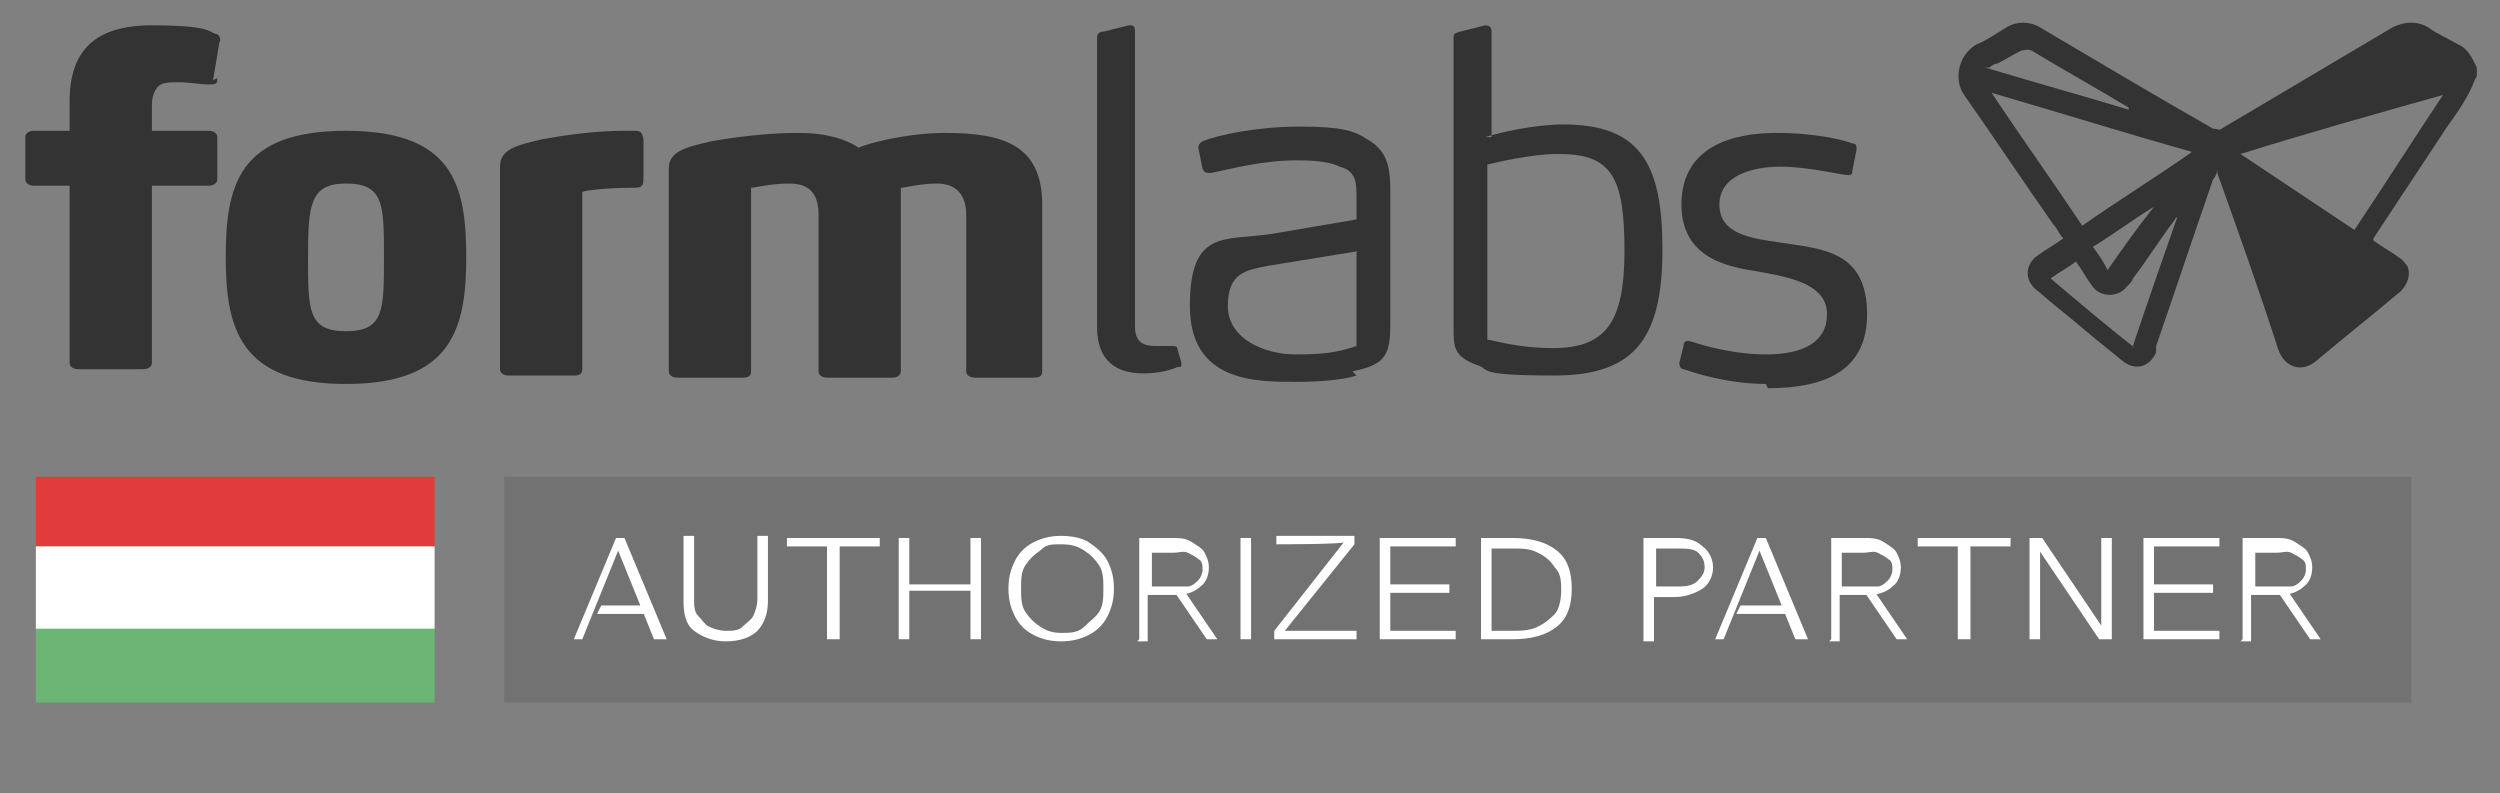 <?xml version="1.0" encoding="UTF-8"?>
<svg id="Layer_1" xmlns="http://www.w3.org/2000/svg" version="1.1" viewBox="0 0 118.5 37.6">
  <rect x="0" y="0" width="118.5" height="37.6" fill="#808080" stroke="none"/>
  <!-- Generator: Adobe Illustrator 30.0.0, SVG Export Plug-In . SVG Version: 2.1.1 Build 123)  -->
  <defs>
    <style>
      .st0 {
        fill: #727272;
      }

      .st1 {
        fill: #e23b3b;
      }

      .st2 {
        fill: #fff;
      }

      .st3 {
        fill: #6db575;
      }

      .st4 {
        fill: #333;
        fill-rule: evenodd;
      }
    </style>
  </defs>
  <g>
    <g>
      <path class="st0" d="M23.9,22.6v10.7h90.4v-10.7H23.9Z"/>
      <path class="st2" d="M27.2,30.3l2-4.8h.4l2,4.8h-.6l-1.7-4.2-1.7,4.2h-.6,0ZM28.3,29.1l.2-.4h2.2l.2.4h-2.5Z"/>
      <path class="st2" d="M34.4,30.4c-.6,0-1.1-.2-1.5-.5s-.5-.8-.5-1.4v-3.1h.5v3c0,.3,0,.6.2.8s.3.4.5.5c.2.1.5.2.8.2s.6,0,.8-.2.4-.3.5-.5.2-.5.2-.8v-3h.5v3.1c0,.6-.2,1.1-.5,1.4s-.8.5-1.5.5h0Z"/>
      <path class="st2" d="M39.2,30.3v-4.4h-1.9v-.4h4.4v.4h-1.9v4.4h-.5Z"/>
      <path class="st2" d="M42.6,30.3v-4.8h.5v2.2h2.9v-2.2h.5v4.8h-.5v-2.3h-2.9v2.3h-.5Z"/>
      <path class="st2" d="M50.3,30.4c-.5,0-.9-.1-1.3-.3s-.7-.5-.9-.9c-.2-.4-.3-.8-.3-1.3s.1-.9.3-1.3.5-.7.9-.9.8-.3,1.3-.3,1,.1,1.3.3.7.5.9.9.3.8.3,1.3-.1.9-.3,1.3c-.2.4-.5.7-.9.9s-.8.3-1.3.3h0ZM50.3,30c.4,0,.8,0,1.1-.3s.5-.4.7-.7c.2-.3.2-.7.2-1.1s0-.8-.2-1.1c-.2-.3-.4-.5-.7-.7-.3-.2-.6-.3-1.1-.3s-.7,0-1,.3c-.3.2-.5.4-.7.7-.2.3-.2.7-.2,1.1s0,.8.2,1.1c.2.3.4.5.7.7.3.2.6.3,1,.3h0Z"/>
      <path class="st2" d="M54,30.3v-4.8h1.5c.4,0,.7,0,1,.2s.5.3.6.5.2.4.2.7-.1.7-.4.9c-.2.2-.6.4-1.1.4,0,0-.2,0-.3,0h-1.1v2.2h-.5ZM54.6,27.8h1c.3,0,.5,0,.7,0,.2,0,.4-.2.5-.3.1-.1.2-.3.2-.5s0-.4-.2-.5c-.1-.1-.3-.2-.5-.3s-.4,0-.7,0h-1v1.9h0ZM57.2,30.3l-1.5-2.2h.5c0,0,1.5,2.2,1.5,2.2h-.6Z"/>
      <path class="st2" d="M58.8,30.3v-4.8h.5v4.8h-.5Z"/>
      <path class="st2" d="M60.4,30.3v-.4l3.3-4.2h0c0,.1-3.2.1-3.2.1v-.4h3.7v.4l-3.3,4.1h0c0,0,3.4,0,3.4,0v.4h-4Z"/>
      <path class="st2" d="M65.4,30.3v-4.8h3.6v.4h-3.1v1.8h2.8v.4h-2.8v1.8h3.1v.4h-3.6Z"/>
      <path class="st2" d="M70.2,30.3v-4.8h1.5c.9,0,1.6.2,2.1.6.5.4.7,1,.7,1.8s-.2,1.4-.7,1.8c-.5.4-1.2.6-2.1.6h-1.5ZM70.7,29.9h.9c.5,0,.9,0,1.3-.2s.6-.4.8-.6.3-.7.3-1.1,0-.8-.3-1.1c-.2-.3-.4-.5-.8-.7s-.7-.2-1.2-.2h-1v4h0Z"/>
      <path class="st2" d="M77.9,30.3v-4.8h1.5c.6,0,1,.1,1.3.4.3.2.5.6.5,1s-.2.8-.5,1c-.3.2-.8.4-1.3.4h-1v2.1h-.5ZM78.4,27.8h1c.4,0,.7,0,1-.2.2-.2.4-.4.4-.7s-.1-.5-.3-.7-.6-.2-1-.2h-1v1.9h0Z"/>
      <path class="st2" d="M81.3,30.3l2-4.8h.4l2,4.8h-.6l-1.7-4.2-1.7,4.2h-.6,0ZM82.3,29.1l.2-.4h2.2l.2.4h-2.5Z"/>
      <path class="st2" d="M86.8,30.3v-4.8h1.5c.4,0,.7,0,1,.2s.5.3.6.5.2.4.2.7-.1.7-.4.9c-.2.2-.6.4-1.1.4,0,0-.2,0-.3,0h-1.1v2.2h-.5ZM87.3,27.8h1c.3,0,.5,0,.7,0,.2,0,.4-.2.5-.3.1-.1.2-.3.2-.5s0-.4-.2-.5c-.1-.1-.3-.2-.5-.3s-.4,0-.7,0h-1v1.9h0ZM89.9,30.3l-1.5-2.2h.5c0,0,1.5,2.2,1.5,2.2h-.6Z"/>
      <path class="st2" d="M92.8,30.3v-4.4h-1.9v-.4h4.4v.4h-1.9v4.4h-.5Z"/>
      <path class="st2" d="M96.2,30.3v-4.8h.6l2.9,4.3h-.1v-4.3h.5v4.8h-.6l-2.9-4.3h.1v4.3h-.5,0Z"/>
      <path class="st2" d="M101.6,30.3v-4.8h3.6v.4h-3.1v1.8h2.8v.4h-2.8v1.8h3.1v.4h-3.6Z"/>
      <path class="st2" d="M106.3,30.3v-4.8h1.5c.4,0,.7,0,1,.2s.5.3.6.5.2.4.2.7-.1.7-.4.9c-.2.2-.6.4-1.1.4,0,0-.2,0-.3,0h-1.1v2.2h-.5ZM106.9,27.8h1c.3,0,.5,0,.7,0,.2,0,.4-.2.5-.3.1-.1.2-.3.2-.5s0-.4-.2-.5c-.1-.1-.3-.2-.5-.3s-.4,0-.7,0h-1v1.9h0ZM109.5,30.3l-1.5-2.2h.5c0,0,1.5,2.2,1.5,2.2h-.6Z"/>
    </g>
    <g>
      <path class="st1" d="M1.7,22.6h18.9v3.3H1.7v-3.3Z"/>
      <path class="st3" d="M1.7,29.7h18.9v3.6H1.7v-3.6Z"/>
      <path class="st2" d="M1.7,25.9h18.9v3.9H1.7v-3.9Z"/>
    </g>
  </g>
  <g>
    <path class="st4" d="M10.3,3.7c0,.2,0,.3-.3.3s0,0-.2,0c-.3,0-.8-.1-1.3-.1s-.8,0-1,.2c-.2.2-.3.5-.3.9v1.2h2.7c.2,0,.4.1.4.3v2c0,.2-.2.3-.4.3h-2.7v8.4c0,.2-.2.3-.4.3h-3.1c-.2,0-.4-.1-.4-.3v-8.4h-1.7c-.2,0-.4-.1-.4-.3v-2c0-.2.2-.3.4-.3h1.7v-1.4c0-2.4,1.2-3.6,3.9-3.6s2.7.3,3,.4c.2,0,.3.3.2.4l-.3,1.8Z"/>
    <path class="st4" d="M16.4,18.2c-5,0-5.7-2.6-5.7-6s.6-6,5.7-6,5.7,2.6,5.7,6-.7,6-5.7,6ZM16.4,8.7c-1.7,0-1.8,1-1.8,3.5s0,3.5,1.8,3.5,1.8-1,1.8-3.5,0-3.5-1.8-3.5Z"/>
    <path class="st4" d="M30.1,8.9c-1.2,0-2.3.1-2.5.2v8.4c0,.2-.1.3-.4.3h-3.1c-.2,0-.4-.1-.4-.3V7.9c0-.8.7-1,2-1.3,1.1-.2,2.5-.4,3.9-.4h.4c.2,0,.3,0,.4.1,0,0,.1.2.1.3v1.8c0,.3,0,.5-.4.5h0Z"/>
    <path class="st4" d="M49.3,17.9h-3.1c-.2,0-.4-.1-.4-.3v-7.4c0-1.1-.6-1.5-1.4-1.5s-1.5.2-1.7.2v8.7c0,.2-.2.3-.4.3h-3.1c-.2,0-.4-.1-.4-.3v-7.4c0-1.1-.5-1.5-1.4-1.5s-1.6.2-1.8.2v8.7c0,.2-.1.3-.4.3h-3.1c-.2,0-.4-.1-.4-.3V8c0-.8.7-1,2-1.3,1.1-.2,2.7-.4,4.1-.4s2.3.3,2.9.7c.4-.2,2.3-.7,4.1-.7,2.8,0,4.6.6,4.6,3.4v7.9c0,.2-.1.3-.4.3h0Z"/>
    <path class="st4" d="M56,17.2c0,.2,0,.2-.2.2-.2.1-.8.3-1.6.3-1.3,0-2.2-.6-2.2-2.2V1.8c0-.2.1-.3.3-.3l1.2-.3c.2,0,.3,0,.3.3v14c0,.8.5.9,1,.9s.6,0,.8,0h0c0,0,.2,0,.2.1l.2.7c0,0,0,.1,0,.1h0Z"/>
    <path class="st4" d="M64.3,17.8c-.6.2-1.7.3-2.9.3-1.9,0-5,0-5-3.6s1.6-3.1,3.8-3.4l4.1-.7v-1c0-.7,0-1.3-.8-1.5-.4-.2-1-.3-2-.3-1.7,0-3.1.4-4.1.6-.2,0-.3,0-.4-.2l-.2-1c0-.2.2-.3.2-.3.7-.3,2.6-.7,4.6-.7s2.6.2,3.2.6c1.1.6,1.1,1.6,1.1,2.6v6.2c0,1.5-.3,1.9-1.8,2.2h0ZM64.4,11.9l-4.3.7c-1,.2-1.9.3-1.9,1.9s1.8,2.3,3.2,2.3,2-.1,2.9-.4v-4.5Z"/>
    <path class="st4" d="M70.4,6.5c.6-.2,2.3-.6,3.7-.6,3.6,0,4.7,1.8,4.7,5.9s-1.2,6-5.1,6-3-.3-3.7-.5c-1.1-.4-1.1-.9-1.1-1.7V1.8c0-.2,0-.2.3-.3l1.2-.3c.2,0,.3.1.3.3v5ZM73.8,7.3c-1.2,0-2.9.4-3.3.5v8.3c.2,0,1.4.4,3.1.4,2.5,0,3.4-1.2,3.4-4.6,0-3.5-.6-4.6-3.1-4.6h0Z"/>
    <path class="st4" d="M83.7,18.2c-1.9,0-3.6-.6-3.9-.7-.1,0-.2-.1-.2-.3l.2-.8c0-.2.1-.3.4-.2,0,0,1.7.6,3.5.6s2.9-.6,2.9-1.9-1.4-1.7-3.1-2c-1.1-.2-3.8-.4-3.8-3.2s2.5-3.4,4.5-3.4,3.4.4,3.6.5c.2,0,.2.1.2.3l-.2,1c0,.1,0,.2-.2.2-.3,0-1.9-.4-3.2-.4s-2.9.4-2.9,1.8,1.5,1.6,2.9,1.8c2,.3,4.1.4,4.1,3.4,0,2.8-2.2,3.5-4.7,3.5Z"/>
    <path class="st4" d="M117.3,3.8c-.3.8-.8,1.5-1.3,2.2-1.2,1.8-2.3,3.5-3.5,5.3,0,0,0,0,0,.1.4.3.8.5,1.2.8.2.1.3.3.4.4.2.4,0,.9-.3,1.2-1.3,1.1-2.7,2.2-4,3.3-.7.6-1.5.3-1.8-.5-.9-2.8-1.9-5.6-2.9-8.4,0,0,0,0,0-.2,0,.2-.1.4-.2.5-.9,2.6-1.8,5.3-2.7,7.9,0,0,0,.2,0,.3-.3.7-1,.9-1.6.4-.5-.4-1.1-.9-1.6-1.3-.8-.7-1.6-1.3-2.4-2-.7-.5-.6-1.3,0-1.7.4-.3.8-.5,1.2-.8-.2-.2-.3-.5-.5-.7-1.4-2-2.8-4.1-4.2-6.1-.5-.7-.3-1.9.6-2.4.5-.2.9-.5,1.4-.8.5-.3,1.1-.3,1.6,0,2.7,1.6,5.4,3.2,8.2,4.8.2,0,.3.1.4,0,2.7-1.6,5.4-3.2,8.1-4.8.6-.3,1.2-.3,1.7,0,.4.3.9.5,1.4.8.5.2.7.7.9,1.1,0,0,0,0,0,.1,0,.1,0,.2,0,.3h0ZM115.8,4.5s0,0,0,0c-3.2.9-6.4,1.8-9.6,2.8,1.8,1.2,3.6,2.4,5.4,3.6,1.4-2.1,2.8-4.3,4.2-6.4h0ZM103.9,7.2c-3.2-.9-6.4-1.9-9.5-2.8,0,0,0,0,0,0,1.4,2.1,2.9,4.2,4.3,6.3,1.7-1.2,3.5-2.3,5.2-3.5ZM101.1,16.4c.7-2.1,1.4-4.1,2.1-6.1,0,0-.1,0-.1.1-.7.9-1.3,1.9-2,2.8,0,.1-.2.3-.3.4-.4.5-1.2.5-1.6,0-.3-.4-.5-.8-.8-1.2-.4.3-.8.5-1.2.8,1.3,1.1,2.6,2.2,4,3.3ZM94.1,3.2c2.3.7,4.5,1.3,6.8,2,0,0,0,0,0-.1-1.5-.9-3.1-1.8-4.6-2.7-.2-.1-.4,0-.5,0-.4.2-.7.4-1.1.6-.1,0-.3.1-.4.2h0ZM102.1,9.8s0,0,0,0c-1,.6-1.9,1.3-2.9,1.9.3.4.5.7.7,1.1.7-1,1.4-2,2.2-3Z"/>
  </g>
</svg>